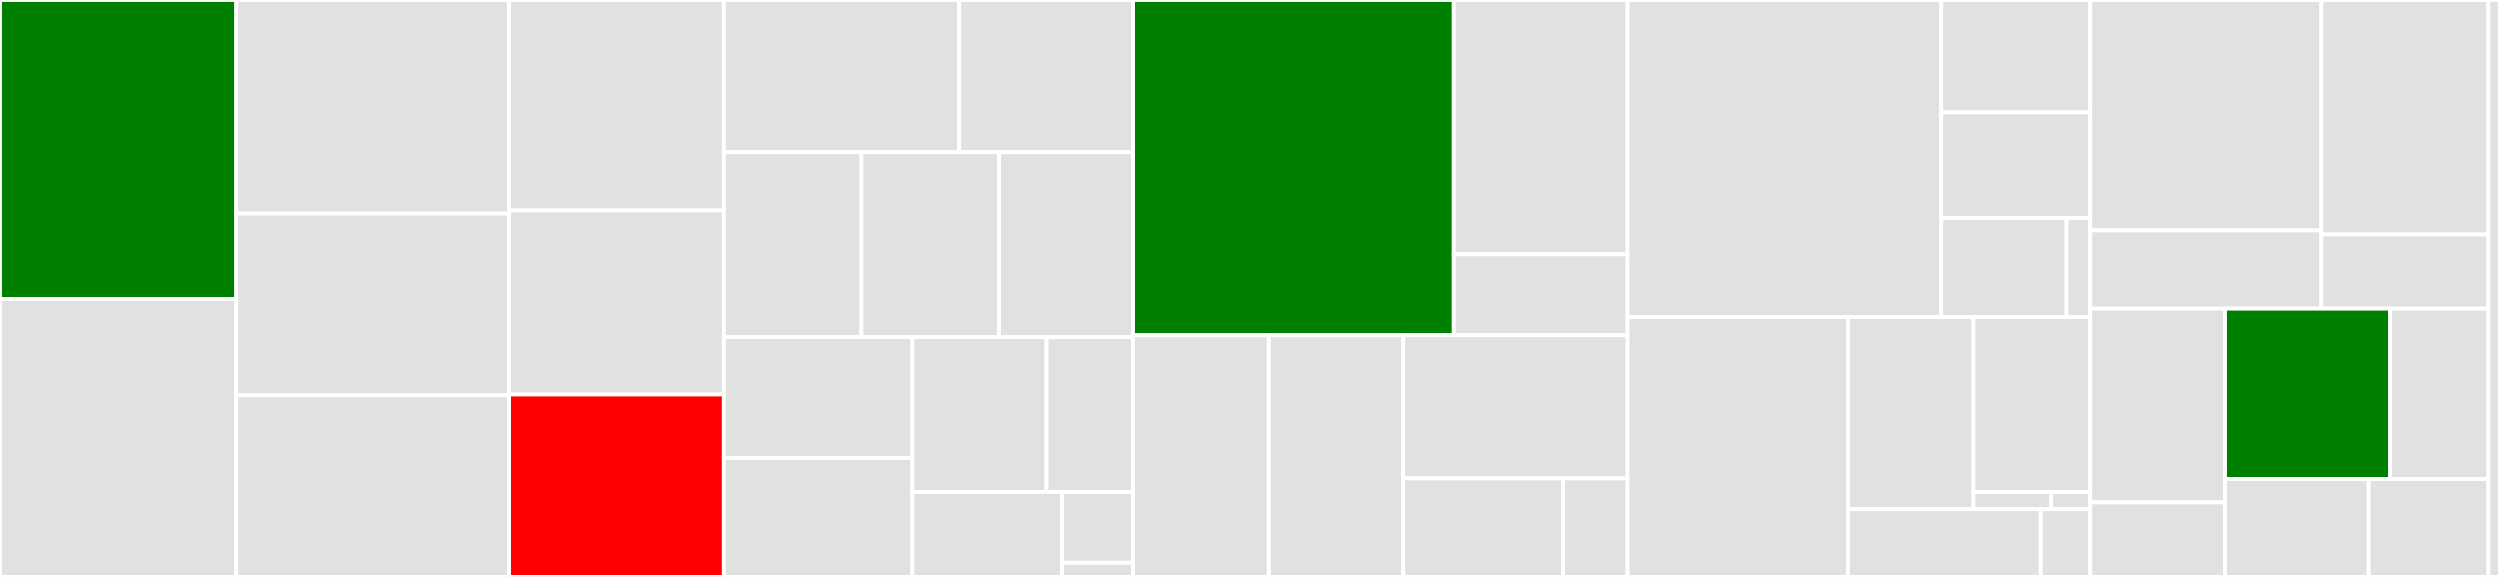 <svg baseProfile="full" width="650" height="150" viewBox="0 0 650 150" version="1.1"
xmlns="http://www.w3.org/2000/svg" xmlns:ev="http://www.w3.org/2001/xml-events"
xmlns:xlink="http://www.w3.org/1999/xlink">

<rect x="0" y="0" width="650" height="150" fill="#333333" stroke="none"/>

<style>rect.s{mask:url(#mask);}</style>
<defs>
  <pattern id="white" width="4" height="4" patternUnits="userSpaceOnUse" patternTransform="rotate(45)">
    <rect width="2" height="2" transform="translate(0,0)" fill="white"></rect>
  </pattern>
  <mask id="mask">
    <rect x="0" y="0" width="100%" height="100%" fill="url(#white)"></rect>
  </mask>
</defs>

<rect x="0" y="0" width="61.423" height="77.764" fill="green" stroke="white" stroke-width="1" class=" tooltipped" data-content="internal/commands/diff.go"><title>internal/commands/diff.go</title></rect>
<rect x="0" y="77.764" width="61.423" height="72.236" fill="#e1e1e1" stroke="white" stroke-width="1" class=" tooltipped" data-content="internal/commands/config.go"><title>internal/commands/config.go</title></rect>
<rect x="61.423" y="0" width="70.931" height="55.532" fill="#e1e1e1" stroke="white" stroke-width="1" class=" tooltipped" data-content="internal/commands/fmt.go"><title>internal/commands/fmt.go</title></rect>
<rect x="61.423" y="55.532" width="70.931" height="47.234" fill="#e1e1e1" stroke="white" stroke-width="1" class=" tooltipped" data-content="internal/commands/apply.go"><title>internal/commands/apply.go</title></rect>
<rect x="61.423" y="102.766" width="70.931" height="47.234" fill="#e1e1e1" stroke="white" stroke-width="1" class=" tooltipped" data-content="internal/commands/setup.go"><title>internal/commands/setup.go</title></rect>
<rect x="132.354" y="0" width="55.839" height="54.73" fill="#e1e1e1" stroke="white" stroke-width="1" class=" tooltipped" data-content="internal/commands/param.go"><title>internal/commands/param.go</title></rect>
<rect x="132.354" y="54.73" width="55.839" height="47.838" fill="#e1e1e1" stroke="white" stroke-width="1" class=" tooltipped" data-content="internal/commands/env.go"><title>internal/commands/env.go</title></rect>
<rect x="132.354" y="102.568" width="55.839" height="47.432" fill="red" stroke="white" stroke-width="1" class=" tooltipped" data-content="internal/commands/show.go"><title>internal/commands/show.go</title></rect>
<rect x="188.194" y="0" width="61.207" height="39.574" fill="#e1e1e1" stroke="white" stroke-width="1" class=" tooltipped" data-content="internal/commands/component.go"><title>internal/commands/component.go</title></rect>
<rect x="249.4" y="0" width="45.19" height="39.574" fill="#e1e1e1" stroke="white" stroke-width="1" class=" tooltipped" data-content="internal/commands/common.go"><title>internal/commands/common.go</title></rect>
<rect x="188.194" y="39.574" width="35.779" height="48.085" fill="#e1e1e1" stroke="white" stroke-width="1" class=" tooltipped" data-content="internal/commands/init.go"><title>internal/commands/init.go</title></rect>
<rect x="223.973" y="39.574" width="35.779" height="48.085" fill="#e1e1e1" stroke="white" stroke-width="1" class=" tooltipped" data-content="internal/commands/validate.go"><title>internal/commands/validate.go</title></rect>
<rect x="259.752" y="39.574" width="34.838" height="48.085" fill="#e1e1e1" stroke="white" stroke-width="1" class=" tooltipped" data-content="internal/commands/examples.go"><title>internal/commands/examples.go</title></rect>
<rect x="188.194" y="87.66" width="49.022" height="31.401" fill="#e1e1e1" stroke="white" stroke-width="1" class=" tooltipped" data-content="internal/commands/delete.go"><title>internal/commands/delete.go</title></rect>
<rect x="188.194" y="119.061" width="49.022" height="30.939" fill="#e1e1e1" stroke="white" stroke-width="1" class=" tooltipped" data-content="internal/commands/remote-list.go"><title>internal/commands/remote-list.go</title></rect>
<rect x="237.216" y="87.66" width="34.875" height="40.245" fill="#e1e1e1" stroke="white" stroke-width="1" class=" tooltipped" data-content="internal/commands/filter.go"><title>internal/commands/filter.go</title></rect>
<rect x="272.09" y="87.66" width="22.5" height="40.245" fill="#e1e1e1" stroke="white" stroke-width="1" class=" tooltipped" data-content="internal/commands/wait.go"><title>internal/commands/wait.go</title></rect>
<rect x="237.216" y="127.905" width="38.933" height="22.095" fill="#e1e1e1" stroke="white" stroke-width="1" class=" tooltipped" data-content="internal/commands/directives.go"><title>internal/commands/directives.go</title></rect>
<rect x="276.148" y="127.905" width="18.442" height="18.413" fill="#e1e1e1" stroke="white" stroke-width="1" class=" tooltipped" data-content="internal/commands/completion.go"><title>internal/commands/completion.go</title></rect>
<rect x="276.148" y="146.317" width="18.442" height="3.683" fill="#e1e1e1" stroke="white" stroke-width="1" class=" tooltipped" data-content="internal/commands/alpha.go"><title>internal/commands/alpha.go</title></rect>
<rect x="294.59" y="0" width="83.383" height="87.148" fill="green" stroke="white" stroke-width="1" class=" tooltipped" data-content="internal/remote/client.go"><title>internal/remote/client.go</title></rect>
<rect x="377.973" y="0" width="45.198" height="66.112" fill="#e1e1e1" stroke="white" stroke-width="1" class=" tooltipped" data-content="internal/remote/k8smeta/meta.go"><title>internal/remote/k8smeta/meta.go</title></rect>
<rect x="377.973" y="66.112" width="45.198" height="21.036" fill="#e1e1e1" stroke="white" stroke-width="1" class=" tooltipped" data-content="internal/remote/k8smeta/schema.go"><title>internal/remote/k8smeta/schema.go</title></rect>
<rect x="294.59" y="87.148" width="35.297" height="62.852" fill="#e1e1e1" stroke="white" stroke-width="1" class=" tooltipped" data-content="internal/remote/config.go"><title>internal/remote/config.go</title></rect>
<rect x="329.887" y="87.148" width="34.937" height="62.852" fill="#e1e1e1" stroke="white" stroke-width="1" class=" tooltipped" data-content="internal/remote/patch.go"><title>internal/remote/patch.go</title></rect>
<rect x="364.824" y="87.148" width="58.348" height="37.246" fill="#e1e1e1" stroke="white" stroke-width="1" class=" tooltipped" data-content="internal/remote/query.go"><title>internal/remote/query.go</title></rect>
<rect x="364.824" y="124.394" width="41.551" height="25.606" fill="#e1e1e1" stroke="white" stroke-width="1" class=" tooltipped" data-content="internal/remote/collection.go"><title>internal/remote/collection.go</title></rect>
<rect x="406.374" y="124.394" width="16.797" height="25.606" fill="#e1e1e1" stroke="white" stroke-width="1" class=" tooltipped" data-content="internal/remote/pool.go"><title>internal/remote/pool.go</title></rect>
<rect x="423.172" y="0" width="81.56" height="82.434" fill="#e1e1e1" stroke="white" stroke-width="1" class=" tooltipped" data-content="internal/model/app.go"><title>internal/model/app.go</title></rect>
<rect x="504.732" y="0" width="38.721" height="29.232" fill="#e1e1e1" stroke="white" stroke-width="1" class=" tooltipped" data-content="internal/model/k8s.go"><title>internal/model/k8s.go</title></rect>
<rect x="504.732" y="29.232" width="38.721" height="27.478" fill="#e1e1e1" stroke="white" stroke-width="1" class=" tooltipped" data-content="internal/model/validator.go"><title>internal/model/validator.go</title></rect>
<rect x="504.732" y="56.71" width="32.56" height="25.724" fill="#e1e1e1" stroke="white" stroke-width="1" class=" tooltipped" data-content="internal/model/filter.go"><title>internal/model/filter.go</title></rect>
<rect x="537.292" y="56.71" width="6.16" height="25.724" fill="#e1e1e1" stroke="white" stroke-width="1" class=" tooltipped" data-content="internal/model/types.go"><title>internal/model/types.go</title></rect>
<rect x="423.172" y="82.434" width="57.293" height="67.566" fill="#e1e1e1" stroke="white" stroke-width="1" class=" tooltipped" data-content="internal/vm/vm.go"><title>internal/vm/vm.go</title></rect>
<rect x="480.464" y="82.434" width="32.627" height="49.956" fill="#e1e1e1" stroke="white" stroke-width="1" class=" tooltipped" data-content="internal/vm/nativefuncs.go"><title>internal/vm/nativefuncs.go</title></rect>
<rect x="513.091" y="82.434" width="30.361" height="45.482" fill="#e1e1e1" stroke="white" stroke-width="1" class=" tooltipped" data-content="internal/vm/importers/glob.go"><title>internal/vm/importers/glob.go</title></rect>
<rect x="513.091" y="127.916" width="20.241" height="4.474" fill="#e1e1e1" stroke="white" stroke-width="1" class=" tooltipped" data-content="internal/vm/importers/composite.go"><title>internal/vm/importers/composite.go</title></rect>
<rect x="533.332" y="127.916" width="10.12" height="4.474" fill="#e1e1e1" stroke="white" stroke-width="1" class=" tooltipped" data-content="internal/vm/importers/file.go"><title>internal/vm/importers/file.go</title></rect>
<rect x="480.464" y="132.39" width="50.134" height="17.61" fill="#e1e1e1" stroke="white" stroke-width="1" class=" tooltipped" data-content="internal/vm/helm.go"><title>internal/vm/helm.go</title></rect>
<rect x="530.598" y="132.39" width="12.855" height="17.61" fill="#e1e1e1" stroke="white" stroke-width="1" class=" tooltipped" data-content="internal/vm/yaml.go"><title>internal/vm/yaml.go</title></rect>
<rect x="543.453" y="0" width="60.086" height="59.903" fill="#e1e1e1" stroke="white" stroke-width="1" class=" tooltipped" data-content="internal/eval/eval.go"><title>internal/eval/eval.go</title></rect>
<rect x="543.453" y="59.903" width="60.086" height="20.345" fill="#e1e1e1" stroke="white" stroke-width="1" class=" tooltipped" data-content="internal/eval/object-extract.go"><title>internal/eval/object-extract.go</title></rect>
<rect x="603.539" y="0" width="43.443" height="60.967" fill="#e1e1e1" stroke="white" stroke-width="1" class=" tooltipped" data-content="internal/types/status.go"><title>internal/types/status.go</title></rect>
<rect x="603.539" y="60.967" width="43.443" height="19.28" fill="#e1e1e1" stroke="white" stroke-width="1" class=" tooltipped" data-content="internal/types/secrets.go"><title>internal/types/secrets.go</title></rect>
<rect x="543.453" y="80.248" width="35.051" height="50.377" fill="#e1e1e1" stroke="white" stroke-width="1" class=" tooltipped" data-content="internal/rollout/rollout.go"><title>internal/rollout/rollout.go</title></rect>
<rect x="543.453" y="130.624" width="35.051" height="19.376" fill="#e1e1e1" stroke="white" stroke-width="1" class=" tooltipped" data-content="internal/rollout/until.go"><title>internal/rollout/until.go</title></rect>
<rect x="578.503" y="80.248" width="42.927" height="44.298" fill="green" stroke="white" stroke-width="1" class=" tooltipped" data-content="internal/pristine/pristine.go"><title>internal/pristine/pristine.go</title></rect>
<rect x="621.43" y="80.248" width="25.552" height="44.298" fill="#e1e1e1" stroke="white" stroke-width="1" class=" tooltipped" data-content="internal/objsort/sort.go"><title>internal/objsort/sort.go</title></rect>
<rect x="578.503" y="124.545" width="37.352" height="25.455" fill="#e1e1e1" stroke="white" stroke-width="1" class=" tooltipped" data-content="internal/sio/log.go"><title>internal/sio/log.go</title></rect>
<rect x="615.855" y="124.545" width="31.127" height="25.455" fill="#e1e1e1" stroke="white" stroke-width="1" class=" tooltipped" data-content="internal/diff/diff.go"><title>internal/diff/diff.go</title></rect>
<rect x="646.982" y="0" width="3.018" height="150" fill="#e1e1e1" stroke="white" stroke-width="1" class=" tooltipped" data-content="cmd/changelog-extractor/main.go"><title>cmd/changelog-extractor/main.go</title></rect>
</svg>